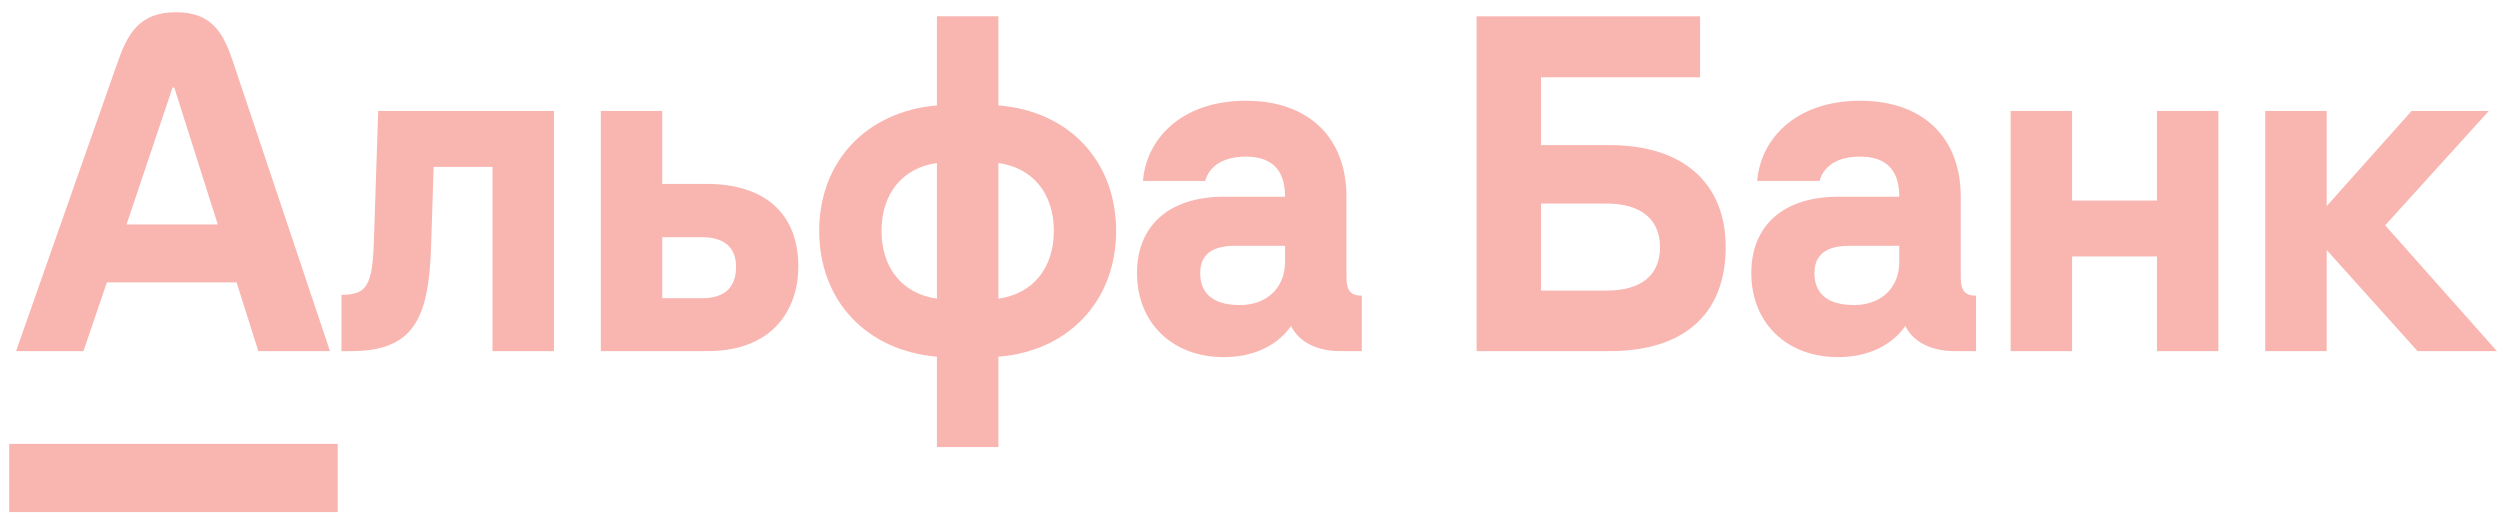 <svg width="178" height="37" viewBox="0 0 178 37" fill="none" xmlns="http://www.w3.org/2000/svg">
  <g opacity="0.36">
    <path d="M171.704 7.902L165.661 14.673V7.902H161.286V25H165.661V17.801L172.131 25H177.778L169.823 16.042L177.202 7.902H171.704Z" fill="#EF3124" />
    <path d="M153.576 14.28H147.533V7.902H143.157V25H147.533V18.259H153.576V25H157.948V7.902H153.576V14.28Z" fill="#EF3124" />
    <path d="M26.622 17.164C26.52 20.353 26.108 20.99 24.314 20.99V25H24.982C29.453 25 30.529 22.692 30.693 17.561L30.876 11.88H35.065V25H39.441V7.902H26.928L26.622 17.164Z" fill="#EF3124" />
    <path d="M49.978 21.234H47.151V16.889H49.978C51.496 16.889 52.408 17.561 52.408 18.988C52.408 20.536 51.526 21.234 49.978 21.234ZM50.309 13.094H47.151V7.902H42.779V25H50.37C55.139 25 56.841 21.902 56.841 18.988C56.841 15.222 54.472 13.094 50.309 13.094Z" fill="#EF3124" />
    <path d="M71.085 21.265V11.606C73.516 11.942 75.034 13.761 75.034 16.436C75.034 19.11 73.516 20.929 71.085 21.265ZM66.71 21.265C64.284 20.929 62.765 19.11 62.765 16.436C62.765 13.761 64.284 11.942 66.71 11.606V21.265ZM71.085 7.505V1.157H66.71V7.505C61.701 7.932 58.328 11.484 58.328 16.436C58.328 21.418 61.701 24.969 66.71 25.397V31.832H71.085V25.397C76.094 25 79.467 21.418 79.467 16.436C79.467 11.453 76.094 7.902 71.085 7.505Z" fill="#EF3124" />
    <path d="M91.496 18.622C91.496 20.598 90.099 21.719 88.276 21.719C86.696 21.719 85.453 21.143 85.453 19.442C85.453 17.771 86.818 17.5 88.001 17.5H91.496V18.622ZM95.867 19.747V14.006C95.867 9.813 93.197 7.173 88.703 7.173C84.053 7.173 81.596 9.966 81.382 12.884H85.815C85.968 12.243 86.635 11.152 88.703 11.152C90.401 11.152 91.496 11.942 91.496 14.006H87.15C83.267 14.006 80.955 16.039 80.955 19.442C80.955 22.997 83.48 25.427 87.124 25.427C89.79 25.427 91.274 24.165 91.919 23.207C92.499 24.363 93.773 25 95.444 25H96.962V21.052C96.173 21.052 95.867 20.689 95.867 19.747Z" fill="#EF3124" />
    <path d="M114.396 20.689H109.719V14.494H114.396C116.827 14.494 118.192 15.616 118.192 17.591C118.192 19.625 116.827 20.689 114.396 20.689ZM114.606 10.332H109.719V5.502H121.046V1.161H105.134V25H114.606C119.863 25 122.869 22.391 122.869 17.591C122.869 13.063 119.863 10.332 114.606 10.332Z" fill="#EF3124" />
    <path d="M135.23 18.622C135.23 20.598 133.833 21.719 132.01 21.719C130.431 21.719 129.187 21.143 129.187 19.442C129.187 17.771 130.553 17.5 131.739 17.5H135.23V18.622ZM139.605 19.747V14.006C139.605 9.813 136.931 7.173 132.437 7.173C127.791 7.173 125.33 9.966 125.116 12.884H129.553C129.702 12.243 130.369 11.152 132.437 11.152C134.139 11.152 135.23 11.942 135.23 14.006H130.888C127.001 14.006 124.693 16.039 124.693 19.442C124.693 22.997 127.218 25.427 130.858 25.427C133.528 25.427 135.008 24.165 135.657 23.207C136.233 24.363 137.507 25 139.178 25H140.696V21.052C139.907 21.052 139.605 20.689 139.605 19.747Z" fill="#EF3124" />
    <path d="M24.044 36.459H0.654V31.603H24.044V36.459Z" fill="#EF3124" />
    <path d="M9.009 15.982L12.286 6.231H12.408L15.506 15.982H9.009ZM16.601 4.43C15.933 2.443 15.162 0.871 12.53 0.871C9.898 0.871 9.078 2.435 8.376 4.43L1.143 25H5.942L7.609 20.109H16.845L18.394 25H23.494L16.601 4.43Z" fill="#EF3124" />
  </g>
</svg>